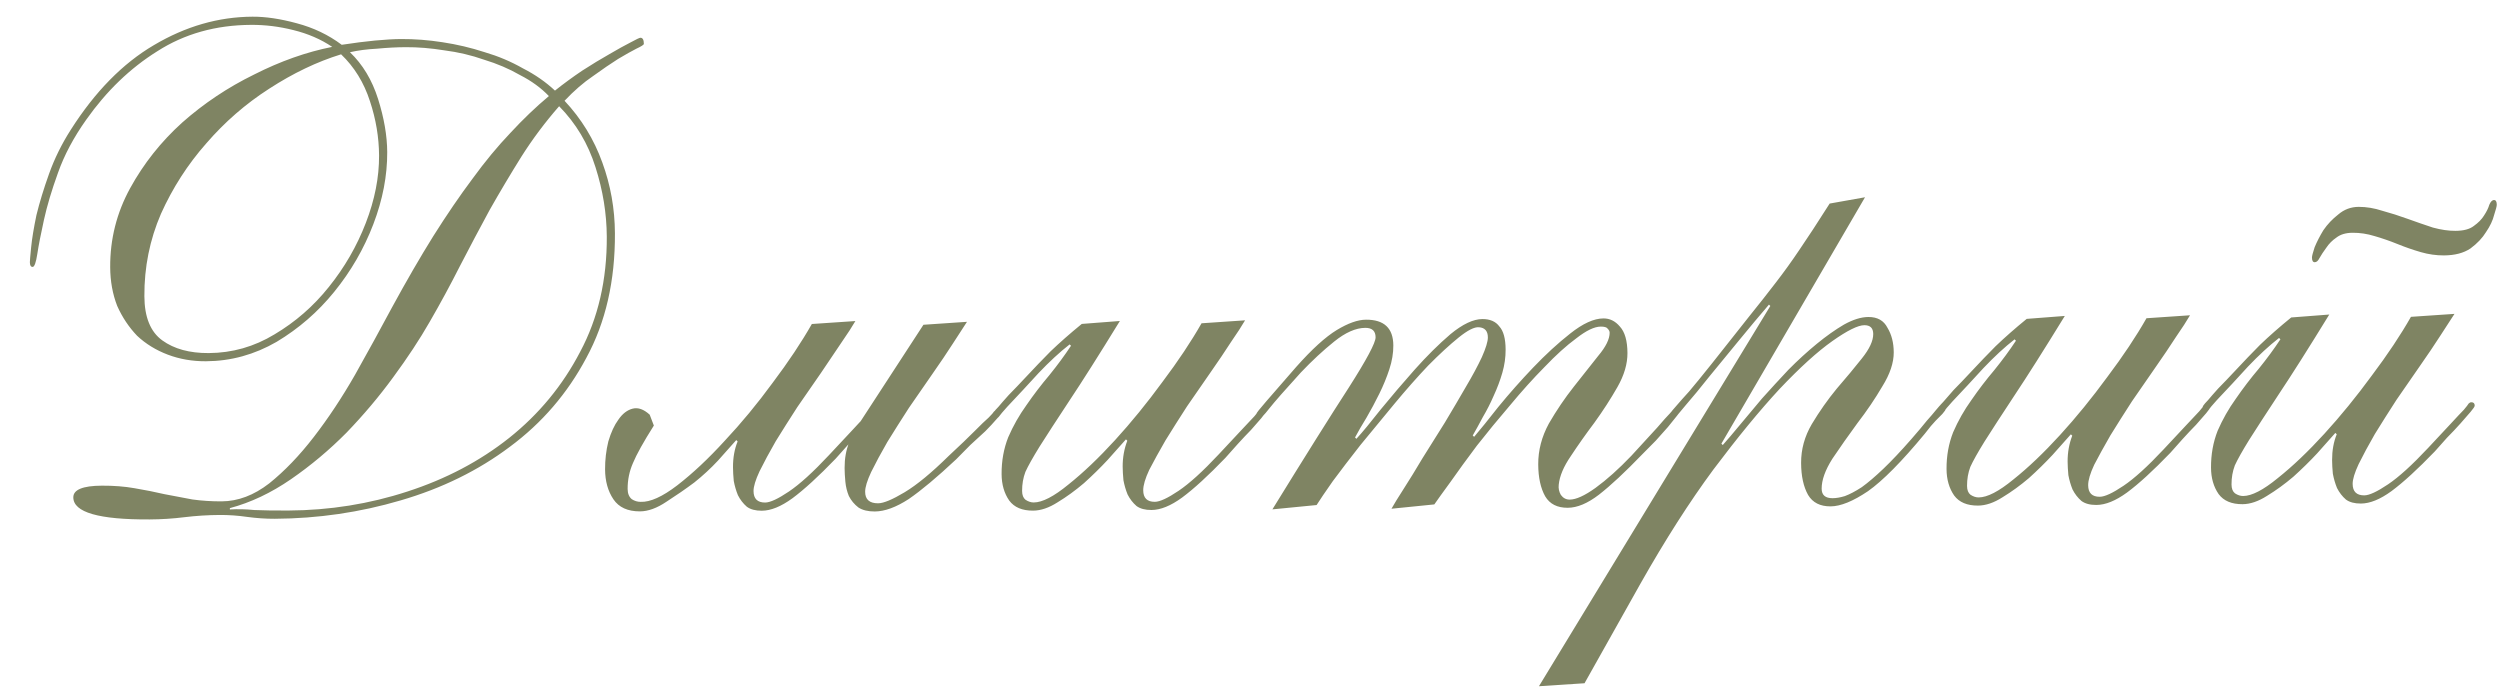 <?xml version="1.0" encoding="UTF-8"?> <svg xmlns="http://www.w3.org/2000/svg" width="169" height="47" viewBox="0 0 169 47" fill="none"><path d="M9.76 20.027C9.767 21.438 10.171 22.433 10.972 23.011C11.772 23.589 12.816 23.875 14.104 23.868C15.699 23.86 17.184 23.438 18.559 22.602C19.966 21.767 21.187 20.702 22.222 19.409C23.289 18.084 24.124 16.639 24.729 15.071C25.334 13.504 25.633 11.985 25.625 10.512C25.618 9.286 25.413 8.06 25.007 6.836C24.602 5.581 23.952 4.526 23.058 3.672C21.436 4.171 19.814 4.947 18.195 5.998C16.605 7.019 15.186 8.253 13.937 9.701C12.687 11.118 11.668 12.703 10.88 14.455C10.123 16.207 9.749 18.065 9.76 20.027ZM15.54 34.441C16.062 34.407 16.614 34.42 17.197 34.478C17.81 34.505 18.577 34.517 19.497 34.512C22.288 34.497 24.969 34.068 27.54 33.227C30.142 32.385 32.436 31.177 34.421 29.602C36.436 27.996 38.036 26.056 39.22 23.78C40.434 21.504 41.034 18.91 41.019 15.996C41.01 14.432 40.756 12.87 40.257 11.308C39.758 9.716 38.938 8.341 37.797 7.181C36.852 8.26 36 9.399 35.24 10.599C34.51 11.768 33.795 12.968 33.097 14.199C32.429 15.429 31.761 16.69 31.093 17.981C30.456 19.242 29.772 20.503 29.043 21.764C28.375 22.933 27.553 24.18 26.579 25.504C25.635 26.797 24.584 28.044 23.425 29.247C22.266 30.418 21.014 31.467 19.67 32.395C18.325 33.322 16.949 33.973 15.54 34.349L15.54 34.441ZM4.956 33.623C4.953 33.102 5.596 32.838 6.884 32.831C7.681 32.827 8.417 32.884 9.093 33.003C9.799 33.122 10.474 33.256 11.119 33.406C11.764 33.526 12.393 33.645 13.007 33.764C13.651 33.853 14.311 33.895 14.986 33.892C16.09 33.886 17.161 33.481 18.199 32.678C19.237 31.845 20.244 30.797 21.218 29.534C22.193 28.272 23.121 26.871 24.002 25.333C24.883 23.765 25.718 22.242 26.508 20.766C27.48 18.982 28.406 17.382 29.288 15.967C30.2 14.521 31.083 13.228 31.936 12.089C32.788 10.919 33.641 9.887 34.495 8.993C35.349 8.069 36.218 7.236 37.104 6.495C36.579 5.946 35.933 5.474 35.164 5.08C34.426 4.654 33.611 4.306 32.721 4.035C31.86 3.732 30.97 3.523 30.049 3.405C29.128 3.256 28.254 3.184 27.426 3.189C26.813 3.192 26.169 3.226 25.494 3.291C24.82 3.325 24.207 3.405 23.656 3.531C24.519 4.354 25.153 5.409 25.559 6.695C25.964 7.981 26.17 9.176 26.176 10.28C26.184 11.874 25.871 13.501 25.236 15.161C24.601 16.82 23.719 18.343 22.592 19.729C21.495 21.084 20.198 22.21 18.7 23.108C17.202 23.974 15.61 24.412 13.923 24.421C13.003 24.426 12.144 24.277 11.345 23.975C10.546 23.672 9.853 23.247 9.268 22.698C8.713 22.118 8.264 21.446 7.923 20.681C7.612 19.885 7.454 19.012 7.449 18.062C7.439 16.16 7.889 14.379 8.8 12.718C9.712 11.057 10.884 9.579 12.319 8.283C13.784 6.988 15.404 5.906 17.178 5.038C18.951 4.139 20.712 3.516 22.458 3.169C21.688 2.652 20.812 2.273 19.83 2.033C18.878 1.793 17.926 1.675 16.976 1.681C14.584 1.693 12.471 2.287 10.637 3.462C8.803 4.607 7.201 6.149 5.832 8.088C4.979 9.289 4.342 10.488 3.919 11.686C3.496 12.854 3.179 13.914 2.97 14.866C2.76 15.817 2.611 16.585 2.522 17.168C2.433 17.751 2.327 18.043 2.205 18.044C2.082 18.044 2.02 17.937 2.019 17.723C2.019 17.631 2.047 17.293 2.106 16.71C2.164 16.127 2.283 15.406 2.462 14.546C2.672 13.686 2.959 12.749 3.321 11.736C3.684 10.722 4.169 9.738 4.777 8.784C6.42 6.199 8.296 4.288 10.405 3.05C12.545 1.781 14.765 1.14 17.065 1.128C17.954 1.123 18.952 1.271 20.057 1.572C21.194 1.873 22.208 2.358 23.101 3.028C23.928 2.901 24.679 2.805 25.354 2.74C26.058 2.675 26.641 2.641 27.101 2.639C28.021 2.634 28.957 2.705 29.908 2.854C30.89 3.002 31.842 3.227 32.764 3.528C33.685 3.799 34.546 4.163 35.346 4.619C36.176 5.043 36.899 5.546 37.516 6.125C38.096 5.662 38.707 5.214 39.349 4.781C40.021 4.348 40.632 3.977 41.183 3.667C41.764 3.327 42.237 3.064 42.605 2.878C43.002 2.661 43.231 2.552 43.293 2.552C43.446 2.551 43.523 2.689 43.525 2.965C43.525 3.026 43.357 3.134 43.021 3.29C42.715 3.445 42.302 3.677 41.782 3.986C41.293 4.295 40.728 4.682 40.087 5.145C39.445 5.578 38.804 6.133 38.163 6.812C39.305 8.032 40.155 9.423 40.716 10.984C41.276 12.514 41.56 14.107 41.569 15.764C41.586 18.983 40.942 21.793 39.636 24.192C38.361 26.591 36.639 28.593 34.47 30.2C32.332 31.806 29.87 33.015 27.083 33.827C24.328 34.639 21.493 35.053 18.58 35.069C17.967 35.072 17.338 35.029 16.693 34.941C16.079 34.852 15.466 34.809 14.852 34.812C14.055 34.817 13.258 34.867 12.461 34.963C11.695 35.059 10.913 35.109 10.116 35.114C6.681 35.132 4.961 34.635 4.956 33.623ZM65.368 21.755C65.156 22.093 64.836 22.585 64.41 23.232C64.015 23.847 63.559 24.524 63.041 25.263C62.524 26.002 61.991 26.771 61.443 27.572C60.926 28.372 60.44 29.141 59.984 29.879C59.558 30.618 59.194 31.294 58.891 31.909C58.618 32.493 58.482 32.939 58.484 33.245C58.486 33.767 58.779 34.026 59.362 34.023C59.73 34.021 60.327 33.772 61.152 33.277C61.977 32.782 62.97 31.964 64.129 30.823C64.892 30.114 65.471 29.559 65.868 29.158C66.295 28.726 66.615 28.418 66.829 28.233C67.043 28.017 67.165 27.878 67.195 27.817C67.256 27.755 67.317 27.724 67.378 27.724C67.562 27.723 67.655 27.799 67.656 27.953C67.656 28.014 67.549 28.152 67.336 28.368C67.153 28.584 66.909 28.846 66.604 29.154C66.299 29.432 65.963 29.74 65.597 30.079C65.261 30.419 64.941 30.742 64.636 31.051C63.354 32.254 62.286 33.148 61.43 33.736C60.575 34.292 59.809 34.572 59.135 34.576C58.675 34.578 58.306 34.488 58.029 34.306C57.752 34.093 57.536 33.833 57.381 33.527C57.257 33.221 57.178 32.9 57.146 32.563C57.114 32.225 57.097 31.919 57.095 31.643C57.092 30.999 57.196 30.416 57.408 29.893L57.315 29.802L62.425 21.954L65.368 21.755ZM44.2 28.768C43.5 29.875 43.029 30.721 42.787 31.305C42.545 31.858 42.425 32.442 42.428 33.055C42.43 33.362 42.523 33.591 42.708 33.744C42.893 33.865 43.092 33.926 43.307 33.925C43.951 33.952 44.777 33.579 45.785 32.807C46.824 32.004 47.892 31.002 48.989 29.8C50.117 28.598 51.199 27.289 52.234 25.873C53.3 24.456 54.182 23.133 54.881 21.902L57.824 21.703C57.611 22.072 57.292 22.564 56.866 23.18C56.47 23.765 56.014 24.442 55.497 25.211C54.979 25.95 54.447 26.72 53.899 27.52C53.382 28.32 52.895 29.089 52.439 29.828C52.014 30.566 51.65 31.243 51.346 31.858C51.073 32.442 50.938 32.887 50.939 33.194C50.942 33.715 51.204 33.974 51.725 33.972C52.063 33.97 52.598 33.722 53.331 33.227C54.065 32.732 54.965 31.915 56.032 30.774C56.703 30.066 57.222 29.511 57.588 29.11C57.984 28.679 58.274 28.37 58.457 28.186C58.639 27.97 58.746 27.831 58.776 27.77C58.837 27.708 58.899 27.677 58.96 27.677C59.113 27.676 59.19 27.752 59.191 27.906C59.191 27.967 59.1 28.105 58.917 28.321C58.734 28.537 58.506 28.799 58.232 29.107C57.957 29.415 57.652 29.738 57.317 30.078C57.012 30.417 56.737 30.725 56.494 31.002C55.335 32.204 54.358 33.099 53.564 33.686C52.8 34.242 52.112 34.522 51.498 34.525C51.069 34.527 50.731 34.437 50.485 34.254C50.239 34.041 50.038 33.781 49.883 33.475C49.758 33.169 49.665 32.848 49.602 32.511C49.569 32.174 49.552 31.867 49.551 31.591C49.547 30.947 49.651 30.364 49.863 29.841L49.771 29.75C49.435 30.12 49.024 30.582 48.536 31.137C48.048 31.66 47.514 32.154 46.934 32.617C46.354 33.05 45.727 33.482 45.055 33.915C44.413 34.348 43.816 34.566 43.264 34.569C42.437 34.573 41.837 34.3 41.466 33.75C41.095 33.2 40.908 32.527 40.903 31.729C40.9 31.085 40.973 30.456 41.123 29.842C41.304 29.228 41.531 28.736 41.805 28.366C42.079 27.966 42.4 27.719 42.767 27.625C43.135 27.531 43.519 27.667 43.92 28.033L44.2 28.768ZM75.703 21.699C74.304 23.976 73.164 25.776 72.282 27.1C71.43 28.392 70.761 29.423 70.274 30.192C69.818 30.931 69.499 31.5 69.317 31.9C69.166 32.299 69.092 32.729 69.094 33.189C69.096 33.465 69.173 33.664 69.327 33.786C69.512 33.907 69.696 33.968 69.88 33.967C70.463 33.964 71.243 33.561 72.22 32.758C73.228 31.955 74.28 30.953 75.378 29.751C76.475 28.549 77.542 27.24 78.577 25.824C79.643 24.408 80.525 23.084 81.224 21.854L84.167 21.654C83.954 22.023 83.635 22.516 83.209 23.131C82.813 23.747 82.357 24.424 81.839 25.163C81.322 25.901 80.789 26.671 80.242 27.471C79.725 28.271 79.238 29.041 78.782 29.779C78.357 30.517 77.992 31.179 77.689 31.763C77.416 32.347 77.28 32.808 77.282 33.145C77.285 33.666 77.547 33.926 78.068 33.923C78.405 33.921 78.941 33.673 79.674 33.178C80.407 32.684 81.308 31.866 82.375 30.726C83.046 30.017 83.564 29.462 83.93 29.062C84.327 28.63 84.616 28.322 84.799 28.137C84.982 27.921 85.089 27.783 85.119 27.721C85.18 27.66 85.241 27.629 85.303 27.628C85.456 27.628 85.533 27.704 85.534 27.857C85.534 27.918 85.443 28.057 85.26 28.273C85.077 28.488 84.849 28.75 84.574 29.058C84.3 29.336 83.995 29.659 83.659 30.029C83.355 30.368 83.08 30.676 82.836 30.953C81.677 32.156 80.701 33.05 79.907 33.637C79.143 34.193 78.454 34.473 77.841 34.476C77.412 34.478 77.074 34.388 76.828 34.206C76.581 33.992 76.38 33.733 76.225 33.427C76.101 33.121 76.007 32.799 75.944 32.462C75.912 32.125 75.895 31.819 75.893 31.543C75.89 30.929 75.994 30.346 76.206 29.793L76.114 29.701C75.778 30.071 75.367 30.533 74.879 31.088C74.391 31.612 73.857 32.136 73.277 32.66C72.697 33.154 72.102 33.587 71.49 33.958C70.909 34.329 70.359 34.516 69.837 34.519C69.101 34.523 68.563 34.296 68.224 33.837C67.884 33.349 67.712 32.752 67.708 32.046C67.703 31.157 67.852 30.328 68.155 29.56C68.488 28.791 68.898 28.069 69.385 27.391C69.872 26.683 70.39 26.006 70.938 25.359C71.487 24.681 71.974 24.019 72.4 23.373L72.307 23.282C71.635 23.806 70.933 24.454 70.202 25.225C69.5 25.995 68.799 26.75 68.098 27.49C67.793 27.829 67.61 28.045 67.549 28.137C67.488 28.229 67.412 28.276 67.32 28.276C67.197 28.277 67.135 28.185 67.134 28.001C67.134 27.971 67.149 27.924 67.18 27.863C67.24 27.771 67.347 27.647 67.5 27.493C67.652 27.308 67.881 27.047 68.186 26.708C68.521 26.369 68.948 25.922 69.466 25.367C69.924 24.874 70.442 24.334 71.022 23.748C71.632 23.163 72.334 22.545 73.128 21.897L75.703 21.699ZM94.064 34.39C94.216 34.113 94.489 33.667 94.885 33.051C95.28 32.436 95.706 31.744 96.162 30.974C96.648 30.205 97.15 29.405 97.667 28.574C98.183 27.713 98.655 26.913 99.08 26.175C99.536 25.406 99.9 24.729 100.173 24.145C100.446 23.53 100.581 23.085 100.58 22.809C100.578 22.379 100.377 22.15 99.978 22.122C99.671 22.093 99.213 22.325 98.602 22.819C97.991 23.313 97.305 23.945 96.542 24.716C95.81 25.487 95.048 26.35 94.256 27.305C93.464 28.259 92.702 29.183 91.971 30.077C91.27 30.97 90.646 31.786 90.098 32.525C89.58 33.264 89.215 33.802 89.002 34.141L86.014 34.433C88.233 30.833 89.951 28.094 91.168 26.217C92.385 24.309 92.992 23.171 92.99 22.803C92.988 22.374 92.756 22.16 92.296 22.163C91.653 22.166 90.949 22.477 90.185 23.094C89.453 23.681 88.705 24.375 87.942 25.176C86.875 26.347 86.159 27.164 85.793 27.626C85.459 28.057 85.245 28.273 85.153 28.273C85 28.274 84.922 28.182 84.921 27.998C84.921 27.937 85.15 27.644 85.607 27.121C86.094 26.566 86.765 25.796 87.618 24.81C88.685 23.608 89.601 22.775 90.365 22.311C91.129 21.847 91.787 21.614 92.34 21.611C93.566 21.604 94.183 22.183 94.189 23.349C94.192 23.87 94.103 24.407 93.921 24.96C93.74 25.513 93.513 26.066 93.24 26.62C92.967 27.173 92.679 27.712 92.375 28.235C92.071 28.727 91.812 29.173 91.6 29.573L91.692 29.664C92.089 29.233 92.637 28.57 93.338 27.677C94.069 26.784 94.831 25.891 95.624 24.997C96.447 24.073 97.255 23.271 98.049 22.592C98.873 21.913 99.592 21.572 100.205 21.569C100.727 21.566 101.111 21.733 101.358 22.069C101.636 22.374 101.776 22.894 101.78 23.63C101.783 24.152 101.709 24.673 101.559 25.195C101.408 25.718 101.212 26.24 100.969 26.763C100.757 27.255 100.514 27.731 100.241 28.193C99.998 28.654 99.77 29.069 99.557 29.438L99.65 29.53C100.046 29.068 100.594 28.39 101.295 27.497C102.026 26.604 102.804 25.726 103.627 24.862C104.481 23.968 105.32 23.197 106.145 22.549C107 21.87 107.749 21.528 108.393 21.525C108.823 21.523 109.192 21.705 109.5 22.071C109.84 22.437 110.011 23.034 110.016 23.862C110.02 24.598 109.794 25.366 109.338 26.166C108.882 26.966 108.365 27.766 107.787 28.566C107.208 29.336 106.676 30.09 106.189 30.829C105.702 31.537 105.429 32.182 105.371 32.765C105.342 33.011 105.389 33.24 105.513 33.455C105.667 33.668 105.867 33.775 106.113 33.773C106.542 33.771 107.123 33.507 107.856 32.982C108.62 32.426 109.429 31.701 110.283 30.807C111.045 29.975 111.624 29.343 112.021 28.912C112.417 28.45 112.707 28.126 112.89 27.941C113.072 27.725 113.179 27.602 113.21 27.571C113.271 27.51 113.332 27.479 113.393 27.478C113.546 27.477 113.624 27.554 113.624 27.707C113.625 27.768 113.533 27.907 113.351 28.123C113.198 28.307 113 28.554 112.756 28.862C112.513 29.139 112.238 29.447 111.933 29.786C111.628 30.095 111.323 30.403 111.018 30.711C109.859 31.913 108.883 32.823 108.089 33.441C107.325 34.028 106.622 34.323 105.978 34.326C105.272 34.33 104.765 34.072 104.455 33.552C104.146 33.002 103.989 32.282 103.984 31.393C103.979 30.442 104.219 29.521 104.705 28.629C105.222 27.737 105.785 26.906 106.394 26.136C107.003 25.366 107.551 24.673 108.039 24.057C108.557 23.441 108.815 22.918 108.812 22.489C108.812 22.397 108.765 22.305 108.673 22.213C108.611 22.122 108.458 22.077 108.212 22.078C107.783 22.08 107.232 22.344 106.56 22.869C105.888 23.363 105.171 24.011 104.409 24.812C103.646 25.583 102.869 26.446 102.077 27.401C101.284 28.325 100.538 29.234 99.837 30.127C99.167 31.02 98.573 31.835 98.056 32.574C97.538 33.282 97.173 33.79 96.96 34.098L94.064 34.39ZM116.366 29.992L116.458 30.084C116.763 29.745 117.144 29.298 117.601 28.744C118.058 28.189 118.561 27.589 119.109 26.942C119.689 26.295 120.283 25.648 120.893 25C121.534 24.353 122.175 23.767 122.816 23.242C123.457 22.717 124.068 22.285 124.649 21.944C125.26 21.604 125.811 21.432 126.302 21.429C126.915 21.426 127.346 21.669 127.594 22.159C127.872 22.617 128.013 23.168 128.017 23.812C128.021 24.518 127.764 25.286 127.247 26.116C126.761 26.947 126.198 27.778 125.558 28.61C124.95 29.441 124.386 30.241 123.869 31.011C123.383 31.78 123.141 32.456 123.144 33.038C123.146 33.468 123.393 33.681 123.883 33.678C124.129 33.677 124.405 33.63 124.711 33.536C125.047 33.412 125.43 33.21 125.857 32.932C126.285 32.623 126.774 32.206 127.323 31.682C127.872 31.158 128.497 30.495 129.198 29.694C129.655 29.17 130.006 28.754 130.25 28.446C130.524 28.138 130.722 27.907 130.844 27.753C130.996 27.568 131.088 27.461 131.118 27.43C131.179 27.368 131.24 27.337 131.302 27.337C131.455 27.336 131.532 27.412 131.533 27.566C131.533 27.627 131.518 27.688 131.488 27.75C131.457 27.781 131.396 27.858 131.305 27.981C131.214 28.073 131.061 28.227 130.848 28.443C130.665 28.628 130.421 28.921 130.116 29.321C128.562 31.2 127.281 32.495 126.273 33.206C125.265 33.886 124.423 34.228 123.748 34.231C123.043 34.235 122.536 33.977 122.226 33.457C121.917 32.907 121.759 32.187 121.755 31.298C121.75 30.378 121.99 29.503 122.477 28.672C122.993 27.811 123.557 27.01 124.166 26.271C124.806 25.531 125.37 24.854 125.857 24.238C126.375 23.591 126.633 23.038 126.63 22.578C126.628 22.179 126.428 21.981 126.029 21.983C125.6 21.985 124.881 22.342 123.873 23.052C122.865 23.763 121.674 24.843 120.302 26.291C118.96 27.74 117.467 29.557 115.823 31.744C114.209 33.929 112.567 36.499 110.896 39.452L107.114 46.188L104.033 46.389L119.674 20.683L119.582 20.591C118.972 21.3 118.302 22.101 117.57 22.994C116.87 23.856 116.199 24.673 115.559 25.443C114.95 26.213 114.417 26.86 113.96 27.383C113.533 27.907 113.305 28.169 113.274 28.169C113.09 28.17 112.997 28.094 112.997 27.941C112.996 27.879 113.011 27.818 113.042 27.756C113.103 27.695 113.209 27.571 113.362 27.387C113.545 27.171 113.819 26.863 114.185 26.462C114.551 26.031 115.053 25.415 115.693 24.614C116.759 23.259 117.612 22.181 118.252 21.38C118.922 20.549 119.516 19.794 120.034 19.117C120.582 18.409 121.115 17.67 121.632 16.9C122.18 16.1 122.864 15.054 123.685 13.761L126.075 13.335L116.366 29.992ZM139.581 21.358C138.182 23.635 137.042 25.436 136.16 26.759C135.308 28.051 134.639 29.082 134.152 29.852C133.696 30.59 133.377 31.159 133.195 31.559C133.044 31.958 132.97 32.388 132.972 32.848C132.974 33.124 133.051 33.323 133.205 33.445C133.39 33.566 133.574 33.627 133.758 33.626C134.341 33.623 135.121 33.22 136.098 32.417C137.106 31.614 138.158 30.612 139.256 29.41C140.353 28.209 141.42 26.899 142.455 25.483C143.521 24.067 144.403 22.744 145.102 21.513L148.045 21.313C147.832 21.683 147.513 22.175 147.087 22.791C146.691 23.406 146.235 24.083 145.717 24.822C145.2 25.561 144.667 26.33 144.12 27.13C143.603 27.93 143.116 28.7 142.66 29.438C142.235 30.177 141.87 30.838 141.567 31.422C141.294 32.006 141.158 32.467 141.16 32.804C141.163 33.326 141.425 33.585 141.946 33.582C142.283 33.58 142.819 33.332 143.552 32.837C144.286 32.343 145.186 31.525 146.253 30.385C146.924 29.676 147.442 29.121 147.808 28.721C148.205 28.289 148.494 27.981 148.677 27.796C148.86 27.58 148.967 27.442 148.997 27.38C149.058 27.319 149.119 27.288 149.181 27.287C149.334 27.287 149.411 27.363 149.412 27.516C149.412 27.578 149.321 27.716 149.138 27.932C148.955 28.147 148.727 28.409 148.452 28.717C148.178 28.995 147.873 29.318 147.537 29.688C147.233 30.027 146.958 30.335 146.714 30.613C145.555 31.815 144.579 32.709 143.785 33.296C143.021 33.852 142.332 34.132 141.719 34.135C141.29 34.138 140.952 34.047 140.706 33.865C140.459 33.651 140.258 33.392 140.103 33.086C139.979 32.78 139.885 32.458 139.822 32.121C139.79 31.784 139.773 31.478 139.771 31.202C139.768 30.588 139.872 30.005 140.084 29.452L139.992 29.36C139.656 29.73 139.245 30.192 138.757 30.747C138.269 31.271 137.735 31.795 137.155 32.32C136.575 32.813 135.98 33.246 135.368 33.617C134.788 33.988 134.236 34.175 133.715 34.178C132.979 34.182 132.441 33.955 132.102 33.497C131.762 33.008 131.59 32.411 131.586 31.705C131.581 30.816 131.73 29.987 132.033 29.219C132.366 28.451 132.776 27.728 133.263 27.05C133.75 26.342 134.268 25.665 134.816 25.018C135.365 24.34 135.852 23.678 136.278 23.032L136.185 22.941C135.513 23.466 134.811 24.113 134.08 24.884C133.378 25.654 132.677 26.409 131.976 27.149C131.671 27.488 131.488 27.704 131.427 27.796C131.366 27.889 131.29 27.935 131.198 27.935C131.075 27.936 131.013 27.844 131.012 27.66C131.012 27.63 131.027 27.584 131.058 27.522C131.118 27.43 131.225 27.306 131.378 27.152C131.53 26.968 131.759 26.706 132.063 26.367C132.399 26.028 132.826 25.581 133.344 25.026C133.802 24.533 134.32 23.993 134.9 23.407C135.51 22.822 136.212 22.204 137.006 21.556L139.581 21.358ZM157.459 21.263C156.061 23.54 154.921 25.34 154.038 26.663C153.186 27.956 152.517 28.987 152.031 29.756C151.575 30.495 151.256 31.064 151.074 31.463C150.923 31.863 150.848 32.293 150.851 32.752C150.852 33.029 150.93 33.227 151.084 33.349C151.269 33.471 151.453 33.531 151.637 33.53C152.22 33.527 152.999 33.124 153.976 32.322C154.984 31.519 156.037 30.517 157.134 29.315C158.232 28.113 159.298 26.804 160.334 25.388C161.399 23.971 162.282 22.648 162.98 21.418L165.923 21.218C165.711 21.556 165.391 22.049 164.965 22.695C164.57 23.311 164.113 23.988 163.596 24.726C163.079 25.465 162.546 26.235 161.998 27.035C161.481 27.835 160.995 28.604 160.539 29.343C160.113 30.081 159.749 30.758 159.445 31.373C159.173 31.957 159.037 32.402 159.039 32.709C159.041 33.23 159.303 33.489 159.825 33.487C160.162 33.485 160.697 33.237 161.431 32.742C162.164 32.248 163.064 31.43 164.132 30.29C164.803 29.581 165.321 29.026 165.687 28.625C166.083 28.194 166.373 27.886 166.556 27.701C166.739 27.485 166.845 27.346 166.876 27.285C166.937 27.223 166.998 27.192 167.059 27.192C167.213 27.191 167.29 27.267 167.29 27.421C167.291 27.482 167.2 27.621 167.017 27.836C166.834 28.052 166.605 28.314 166.331 28.622C166.057 28.93 165.752 29.254 165.416 29.593C165.111 29.932 164.837 30.24 164.593 30.517C163.434 31.719 162.457 32.614 161.663 33.201C160.9 33.757 160.211 34.037 159.598 34.04C159.168 34.042 158.831 33.952 158.584 33.769C158.338 33.556 158.137 33.296 157.982 32.99C157.858 32.684 157.764 32.363 157.701 32.026C157.668 31.689 157.651 31.382 157.65 31.106C157.647 30.462 157.751 29.879 157.963 29.357L157.87 29.265C157.535 29.635 157.123 30.097 156.636 30.652C156.148 31.176 155.614 31.7 155.034 32.224C154.454 32.718 153.858 33.151 153.247 33.522C152.666 33.893 152.115 34.08 151.594 34.083C150.858 34.087 150.32 33.859 149.98 33.401C149.64 32.912 149.468 32.315 149.465 31.61C149.46 30.721 149.609 29.892 149.911 29.123C150.245 28.355 150.655 27.632 151.142 26.955C151.629 26.247 152.146 25.57 152.695 24.923C153.243 24.245 153.73 23.583 154.156 22.937L154.064 22.845C153.392 23.37 152.69 24.018 151.958 24.788C151.257 25.559 150.556 26.314 149.854 27.054C149.549 27.393 149.367 27.608 149.306 27.701C149.245 27.793 149.168 27.84 149.076 27.84C148.954 27.841 148.892 27.749 148.891 27.565C148.891 27.534 148.906 27.488 148.936 27.427C148.997 27.334 149.104 27.211 149.256 27.057C149.409 26.872 149.637 26.61 149.942 26.271C150.278 25.932 150.705 25.485 151.223 24.93C151.68 24.437 152.199 23.898 152.778 23.312C153.389 22.726 154.091 22.109 154.885 21.461L157.459 21.263ZM159.445 13.984C159.966 13.982 160.503 14.071 161.056 14.252C161.609 14.402 162.177 14.583 162.761 14.795C163.345 15.006 163.913 15.203 164.466 15.384C165.019 15.534 165.525 15.608 165.985 15.605C166.537 15.603 166.951 15.493 167.226 15.277C167.531 15.061 167.76 14.829 167.912 14.583C168.095 14.306 168.216 14.06 168.276 13.845C168.367 13.63 168.474 13.522 168.596 13.522C168.719 13.521 168.781 13.628 168.782 13.843C168.783 13.935 168.722 14.165 168.602 14.534C168.512 14.902 168.33 15.286 168.056 15.687C167.813 16.087 167.462 16.456 167.004 16.796C166.545 17.105 165.948 17.262 165.212 17.266C164.691 17.268 164.169 17.195 163.647 17.044C163.125 16.893 162.603 16.712 162.08 16.5C161.558 16.288 161.035 16.107 160.513 15.957C160.022 15.806 159.531 15.732 159.04 15.735C158.58 15.737 158.213 15.846 157.938 16.062C157.663 16.248 157.434 16.479 157.251 16.756C157.069 17.003 156.917 17.233 156.795 17.449C156.704 17.633 156.597 17.726 156.475 17.726C156.352 17.727 156.29 17.62 156.289 17.405C156.288 17.313 156.348 17.083 156.469 16.714C156.621 16.346 156.818 15.961 157.061 15.561C157.335 15.161 157.67 14.807 158.067 14.498C158.464 14.158 158.923 13.987 159.445 13.984Z" fill="#7F8463"></path></svg> 